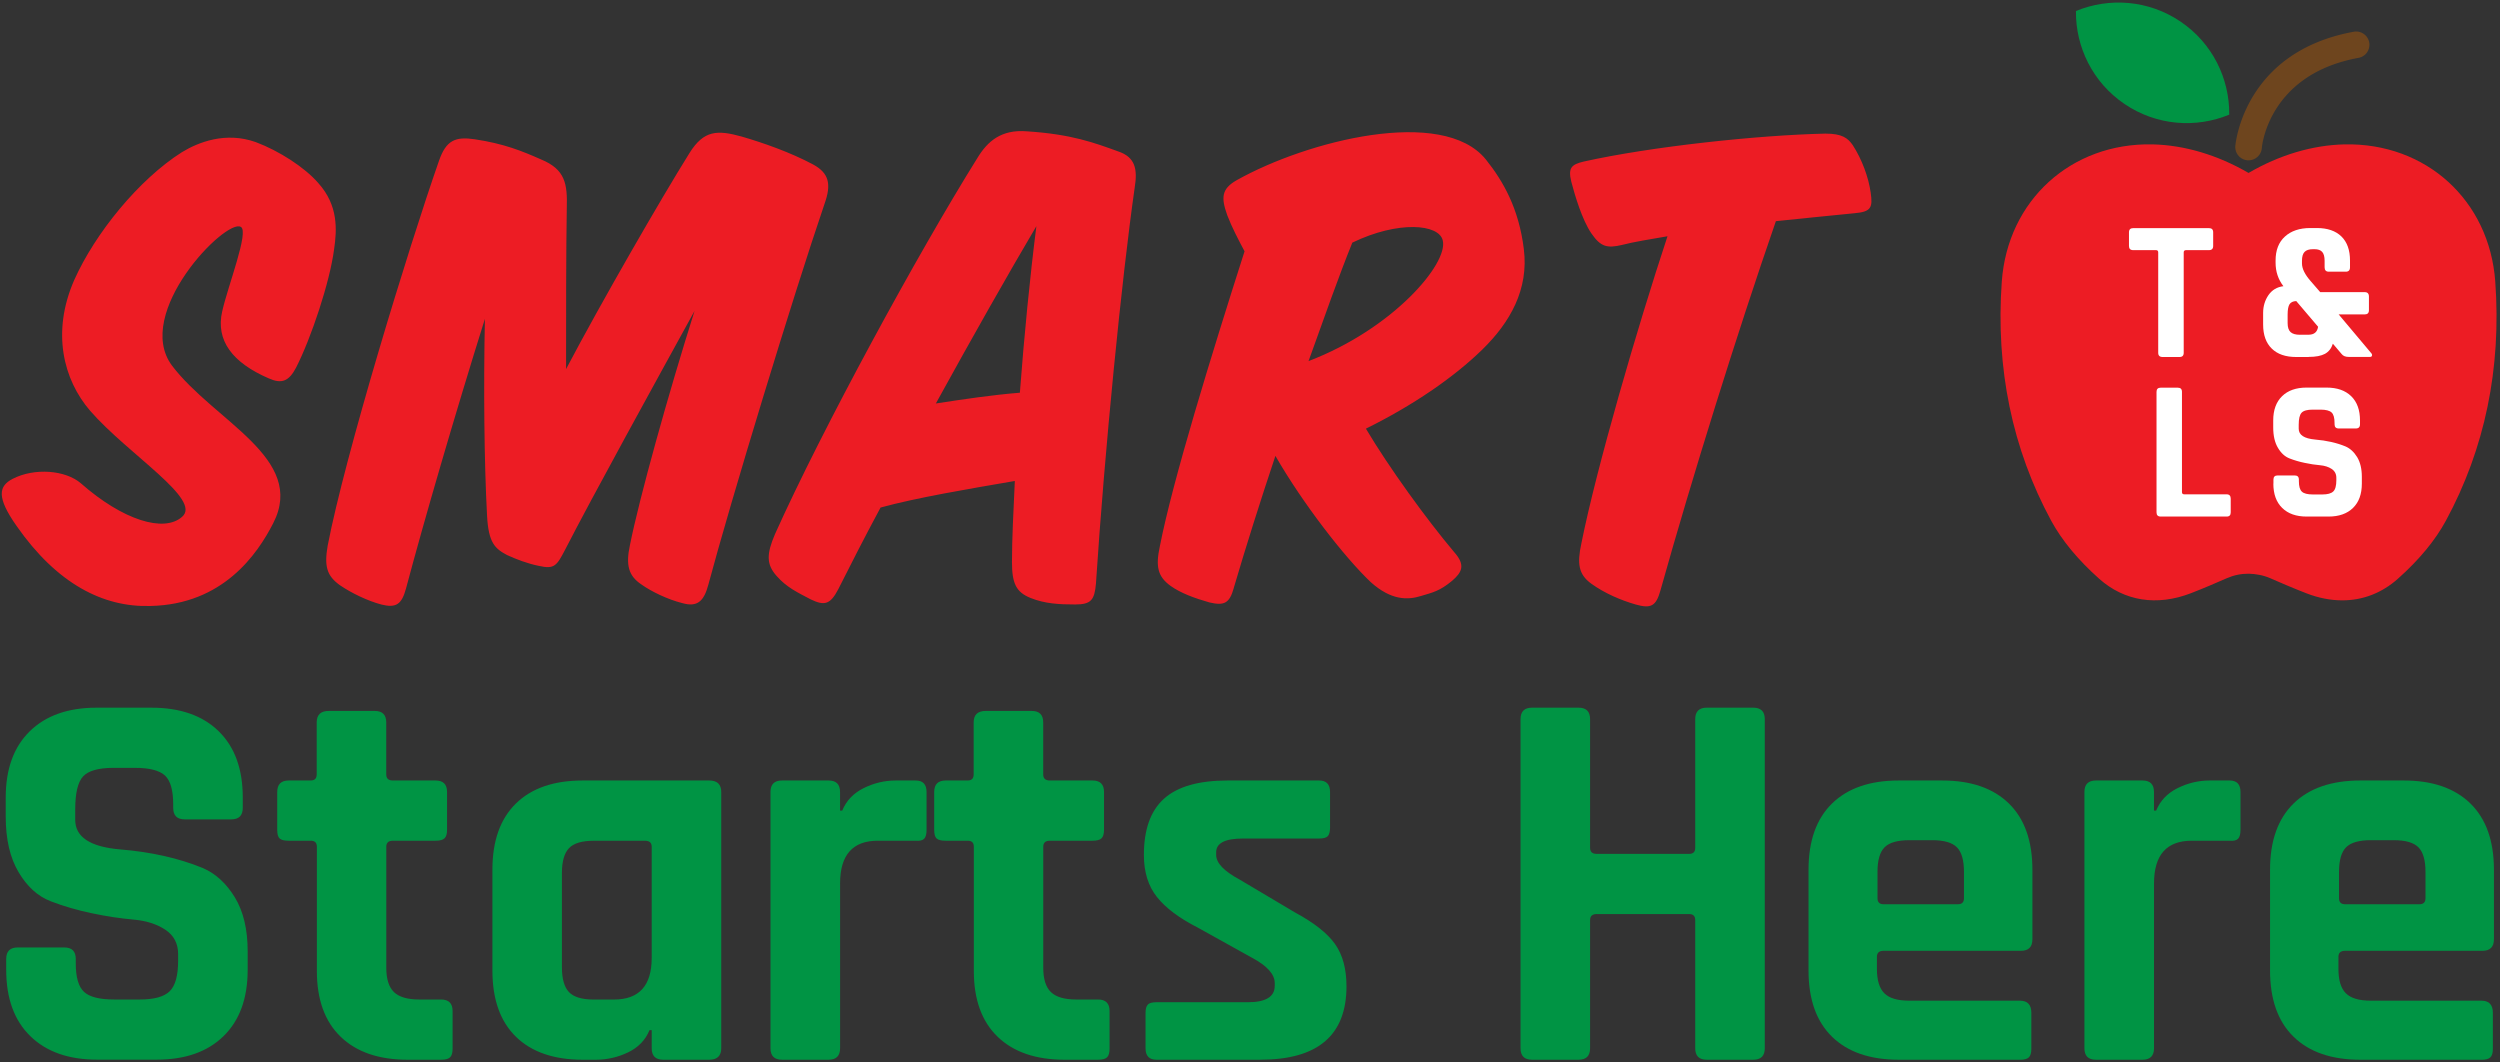 <svg id="smartStartsHere-stacked" class="{{class-name}}" xmlns="http://www.w3.org/2000/svg" viewBox="0 0 560 238">
	<rect x="0" y="0" width="560" height="238" fill="#333333" stroke="none"/>
	<defs>
		<style>
			.smartStartsHereRed{fill:#ed1c24}
			.smartStartsHerePink{fill:#f7b2c2}
			.smartStartsHereGreen{fill:#009444}
			.smartStartsHereBrown{fill:#6e451e}
			.smartStartsHereWhite{fill:#fff}
		</style>
	</defs>
	
	<path id="smart" class="smartStartsHereRed" d="M18.08 108.23c9.49 8.36 18.66 11.1 22.68 7.56 4.66-3.86-12.06-13.99-20.59-23.8-5.95-6.92-8.69-17.53-3.54-29.27C21.29 52.27 31.1 40.2 40.75 34.09c3.7-2.25 9.81-4.66 16.56-2.25 5.15 1.93 10.94 5.63 13.99 9.17 4.5 4.99 4.18 10.45 3.54 14.8-.96 7.4-5.15 19.94-8.52 26.54-1.61 3.06-3.22 3.7-6.11 2.41-8.2-3.54-11.9-8.52-10.45-14.96 1.29-5.79 6.11-18.01 4.18-18.98-3.38-1.93-24.12 19.3-15.44 31.04 9.49 12.54 30.24 20.75 22.68 35.38-3.54 6.92-11.26 18.17-27.5 18.5-10.61.32-20.91-4.99-29.91-17.85-4.66-6.59-4.02-9.01-.96-10.62 4.99-2.57 11.9-1.93 15.28.97ZM90.93 131.88c-.96 3.54-2.25 4.34-5.47 3.54-3.06-.8-6.75-2.57-9.33-4.34-2.9-2.09-3.54-4.18-2.73-8.85 3.86-20.1 18.01-66.42 24.93-86.2 1.61-4.66 3.7-5.47 8.04-4.83 6.43.97 10.45 2.57 14.8 4.5 5.47 2.25 5.95 5.47 5.79 10.94-.16 9.33-.16 24.12-.16 36.03 7.88-14.96 21.23-38.12 27.66-48.41 3.22-5.15 6.27-5.15 11.58-3.7 4.99 1.45 10.94 3.54 16.08 6.27 3.54 1.93 4.18 4.34 2.57 8.85-7.08 20.75-21.07 66.74-26.05 85.4-.96 3.54-2.41 4.99-5.79 4.02-3.22-.8-6.92-2.57-9.17-4.18-2.9-1.93-3.54-4.34-2.57-8.84 2.09-10.45 8.52-33.61 14.47-52.43-9.01 16.4-22.84 41.49-28.95 53.4-1.93 3.7-2.41 4.5-5.95 3.7-2.41-.48-4.99-1.45-7.08-2.41-2.73-1.45-4.18-2.73-4.5-8.85-.64-11.9-.8-28.79-.48-44.07-6.75 21.55-13.67 45.35-17.69 60.47ZM197.24 113.7c-3.54 6.59-6.75 12.87-9.49 18.33-1.77 3.38-3.06 3.7-6.11 2.25-3.06-1.61-5.47-2.73-7.72-5.31-2.25-2.57-2.25-4.82-.32-9.33 10.62-23.64 32-62.88 45.35-84.27 2.25-3.7 5.31-6.43 11.1-5.95 9.97.64 15.12 2.57 20.43 4.5 3.86 1.29 4.34 4.02 3.7 8.04-2.9 20.26-6.75 59.02-8.69 88.78-.32 3.7-1.12 4.66-4.66 4.66s-6.75-.16-9.97-1.45c-3.22-1.29-4.18-3.22-4.18-8.04 0-5.15.32-11.26.64-18.17-10.29 1.77-21.87 3.7-30.08 5.95Zm31.21-25.73c.96-12.71 2.25-25.89 3.7-37.31-6.27 10.61-14.47 25.09-22.52 39.72 6.27-.96 12.71-1.93 18.82-2.41ZM276.37 131.72c-.96 3.38-2.09 4.02-5.47 3.22-3.38-.96-6.43-2.09-8.69-3.7-2.89-2.09-3.38-4.34-2.41-8.85 2.89-14.8 11.58-42.94 18.98-66.1-1.29-2.41-2.89-5.47-3.86-8.04-1.45-4.02-1.29-5.95 2.09-7.88 15.76-8.85 46.16-16.57 55.81-4.66 3.86 4.82 7.4 10.94 8.52 20.1 1.12 9.01-3.06 16.4-9.33 22.52-6.43 6.27-15.6 12.54-26.05 17.69 5.15 8.68 13.67 20.43 19.78 27.66 2.57 2.89 1.77 4.5-.48 6.43-2.73 2.25-4.18 2.57-6.92 3.38-3.06.97-6.75.97-11.26-3.06-5.95-5.63-15.28-17.69-21.39-28.31-3.38 10.13-6.59 20.26-9.33 29.59Zm16.73-50.83c18.98-7.24 31.36-21.87 30.08-27.02-.8-3.7-9.97-4.5-20.26.48-3.06 7.56-6.27 16.73-9.81 26.54ZM397.8 49.53c-8.69 25.09-18.82 57.58-25.89 82.83-.96 3.38-2.09 4.02-5.47 3.06-3.38-.96-7.08-2.57-9.97-4.66-2.9-2.09-3.22-4.5-2.25-9.01 3.38-16.89 12.54-48.41 19.3-68.83-3.7.64-7.72 1.29-10.13 1.93-3.38.8-4.82.48-6.92-2.57-2.09-3.06-3.7-8.52-4.5-11.58-.8-3.22.16-3.86 2.73-4.5 15.12-3.38 39.24-5.95 54.2-6.27 3.7 0 4.99.97 6.11 2.57 2.09 3.22 3.54 7.24 4.02 10.61s.16 4.34-3.7 4.66c-5.15.48-11.1 1.13-17.53 1.77Z"/>
	<path id="starts" class="smartStartsHereGreen" d="M1.39 217.26v-2.45c0-1.72.86-2.58 2.58-2.58h10.42c1.72 0 2.58.86 2.58 2.58v.98c0 3.11.61 5.23 1.84 6.38 1.23 1.15 3.47 1.72 6.75 1.72h5.76c3.19 0 5.42-.61 6.68-1.84 1.27-1.23 1.9-3.51 1.9-6.87v-1.47c0-2.37-.96-4.19-2.88-5.46-1.92-1.27-4.31-2.02-7.17-2.27-2.86-.25-5.95-.71-9.26-1.41-3.31-.69-6.4-1.59-9.26-2.7-2.86-1.1-5.25-3.27-7.17-6.5s-2.88-7.38-2.88-12.45v-4.29c0-6.38 1.8-11.32 5.4-14.84 3.6-3.51 8.58-5.27 14.96-5.27H33.9c6.46 0 11.49 1.76 15.08 5.27 3.6 3.52 5.4 8.46 5.4 14.84v2.33c0 1.72-.86 2.58-2.58 2.58H41.38c-1.72 0-2.58-.86-2.58-2.58v-.74c0-3.19-.61-5.35-1.84-6.5-1.23-1.14-3.48-1.72-6.74-1.72h-4.78c-3.35 0-5.62.63-6.81 1.9-1.19 1.27-1.78 3.74-1.78 7.42v2.33c0 3.84 3.35 6.05 10.06 6.62 6.95.57 13.12 1.96 18.52 4.17 2.86 1.23 5.25 3.42 7.17 6.56 1.92 3.15 2.88 7.17 2.88 12.08v4.17c0 6.38-1.8 11.32-5.4 14.84-3.6 3.52-8.58 5.27-14.96 5.27H21.75c-6.38 0-11.36-1.76-14.96-5.27-3.6-3.51-5.4-8.46-5.4-14.84ZM69.58 188.32h-4.91c-.98 0-1.66-.16-2.02-.49-.37-.33-.55-.98-.55-1.96v-8.46c0-1.72.86-2.58 2.58-2.58h4.91c.9 0 1.35-.45 1.35-1.35v-11.65c0-1.72.9-2.58 2.7-2.58h10.3c1.72 0 2.58.86 2.58 2.58v11.65c0 .9.49 1.35 1.47 1.35h9.57c1.72 0 2.58.86 2.58 2.58v8.46c0 .9-.18 1.53-.55 1.9-.37.37-1.04.55-2.02.55H88c-.98 0-1.47.45-1.47 1.35v27.1c0 2.54.57 4.35 1.72 5.46 1.14 1.1 3.02 1.66 5.64 1.66h4.91c1.72 0 2.58.86 2.58 2.58v8.46c0 .9-.18 1.53-.55 1.9-.37.37-1.04.55-2.02.55h-7.48c-6.46 0-11.47-1.72-15.02-5.15-3.56-3.43-5.33-8.34-5.33-14.72v-27.84c0-.9-.45-1.35-1.35-1.35ZM133.47 237.38h-2.94c-6.46 0-11.45-1.72-14.96-5.15-3.52-3.43-5.27-8.38-5.27-14.84v-22.57c0-6.46 1.76-11.41 5.27-14.84 3.51-3.43 8.5-5.15 14.96-5.15h28.33c1.8 0 2.7.86 2.7 2.58v57.39c0 1.72-.9 2.58-2.7 2.58h-10.3c-1.72 0-2.58-.86-2.58-2.58v-4.05h-.49c-.9 2.21-2.49 3.86-4.78 4.97-2.29 1.1-4.7 1.66-7.24 1.66Zm12.51-22.81v-24.89c0-.9-.49-1.35-1.47-1.35h-11.53c-2.62 0-4.46.55-5.52 1.66-1.06 1.1-1.59 2.96-1.59 5.58v21.09c0 2.62.53 4.48 1.59 5.58 1.06 1.1 2.9 1.66 5.52 1.66h4.54c5.64 0 8.46-3.11 8.46-9.32ZM185.59 237.38h-10.42c-1.72 0-2.58-.86-2.58-2.58v-57.39c0-1.72.86-2.58 2.58-2.58h10.42c1.72 0 2.58.86 2.58 2.58v4.17h.49c.9-2.21 2.49-3.88 4.78-5.03 2.29-1.14 4.7-1.72 7.24-1.72h4.42c1.63 0 2.45.86 2.45 2.58v8.46c0 .98-.18 1.66-.55 2.02-.37.37-1 .51-1.9.43h-8.46c-5.64 0-8.46 3.19-8.46 9.57v36.91c0 1.72-.86 2.58-2.58 2.58ZM216.74 188.32h-4.91c-.98 0-1.66-.16-2.02-.49-.37-.33-.55-.98-.55-1.96v-8.46c0-1.72.86-2.58 2.58-2.58h4.91c.9 0 1.35-.45 1.35-1.35v-11.65c0-1.72.9-2.58 2.7-2.58h10.3c1.72 0 2.58.86 2.58 2.58v11.65c0 .9.49 1.35 1.47 1.35h9.57c1.72 0 2.58.86 2.58 2.58v8.46c0 .9-.18 1.53-.55 1.9-.37.37-1.04.55-2.02.55h-9.57c-.98 0-1.47.45-1.47 1.35v27.1c0 2.54.57 4.35 1.72 5.46 1.14 1.1 3.02 1.66 5.64 1.66h4.91c1.72 0 2.58.86 2.58 2.58v8.46c0 .9-.18 1.53-.55 1.9s-1.04.55-2.02.55h-7.48c-6.46 0-11.47-1.72-15.02-5.15-3.56-3.43-5.33-8.34-5.33-14.72v-27.84c0-.9-.45-1.35-1.35-1.35ZM282.35 237.38h-23.3c-1.64 0-2.45-.86-2.45-2.58v-7.85c0-.9.16-1.53.49-1.9.33-.37.98-.55 1.96-.55h20.48c4 0 6.01-1.23 6.01-3.68v-.61c0-1.96-1.68-3.84-5.03-5.64l-12.14-6.75c-4.17-2.12-7.24-4.41-9.2-6.87-1.96-2.45-2.94-5.6-2.94-9.44 0-5.72 1.51-9.93 4.54-12.63 3.02-2.7 7.77-4.05 14.23-4.05h20.48c1.63 0 2.45.86 2.45 2.58v7.97c0 .9-.17 1.53-.49 1.9-.33.37-.98.55-1.96.55h-17.05c-4.01 0-6.01 1.02-6.01 3.07v.61c0 1.8 1.76 3.64 5.27 5.52l12.39 7.36c4.25 2.29 7.24 4.64 8.95 7.05 1.72 2.41 2.58 5.58 2.58 9.5 0 10.96-6.42 16.43-19.25 16.43Z"/>
	<path id="here" class="smartStartsHereGreen" d="M353.6 237.38h-10.42c-1.72 0-2.58-.86-2.58-2.58v-73.7c0-1.72.86-2.58 2.58-2.58h10.42c1.72 0 2.58.86 2.58 2.58v28.82c0 .9.49 1.35 1.47 1.35h20.73c.9 0 1.35-.45 1.35-1.35V161.1c0-1.72.86-2.58 2.58-2.58h10.42c1.72 0 2.58.86 2.58 2.58v73.7c0 1.72-.86 2.58-2.58 2.58h-10.42c-1.72 0-2.58-.86-2.58-2.58v-28.7c0-.9-.45-1.35-1.35-1.35h-20.73c-.98 0-1.47.45-1.47 1.35v28.7c0 1.72-.86 2.58-2.58 2.58ZM452.44 237.38h-27.1c-6.46 0-11.45-1.72-14.96-5.15-3.52-3.43-5.27-8.38-5.27-14.84v-22.57c0-6.46 1.76-11.41 5.27-14.84 3.51-3.43 8.5-5.15 14.96-5.15h9.69c6.46 0 11.45 1.72 14.96 5.15 3.51 3.43 5.27 8.38 5.27 14.84v15.58c0 1.72-.86 2.58-2.58 2.58H421.9c-.98 0-1.47.45-1.47 1.35v2.7c0 2.54.55 4.35 1.66 5.46s2.96 1.66 5.58 1.66h24.77c1.72 0 2.58.9 2.58 2.7v8.09c0 .9-.18 1.53-.55 1.9-.37.37-1.04.55-2.02.55Zm-30.54-34.83h16.68c.9 0 1.35-.45 1.35-1.35v-5.89c0-2.62-.53-4.46-1.59-5.52-1.06-1.06-2.9-1.59-5.52-1.59h-5.15c-2.62 0-4.46.53-5.52 1.59s-1.59 2.9-1.59 5.52v5.89c0 .9.45 1.35 1.35 1.35ZM479.91 237.38h-10.42c-1.72 0-2.58-.86-2.58-2.58v-57.39c0-1.72.86-2.58 2.58-2.58h10.42c1.72 0 2.58.86 2.58 2.58v4.17h.49c.9-2.21 2.49-3.88 4.78-5.03 2.29-1.14 4.7-1.72 7.24-1.72h4.42c1.63 0 2.45.86 2.45 2.58v8.46c0 .98-.18 1.66-.55 2.02-.37.37-1 .51-1.9.43h-8.46c-5.64 0-8.46 3.19-8.46 9.57v36.91c0 1.72-.86 2.58-2.58 2.58ZM555.82 237.38h-27.1c-6.46 0-11.45-1.72-14.96-5.15-3.52-3.43-5.27-8.38-5.27-14.84v-22.57c0-6.46 1.76-11.41 5.27-14.84 3.51-3.43 8.5-5.15 14.96-5.15h9.69c6.46 0 11.45 1.72 14.96 5.15 3.51 3.43 5.27 8.38 5.27 14.84v15.58c0 1.72-.86 2.58-2.58 2.58h-30.78c-.98 0-1.47.45-1.47 1.35v2.7c0 2.54.55 4.35 1.66 5.46s2.96 1.66 5.58 1.66h24.77c1.72 0 2.58.9 2.58 2.7v8.09c0 .9-.18 1.53-.55 1.9-.37.37-1.04.55-2.02.55Zm-30.54-34.83h16.68c.9 0 1.35-.45 1.35-1.35v-5.89c0-2.62-.53-4.46-1.59-5.52-1.06-1.06-2.9-1.59-5.52-1.59h-5.15c-2.62 0-4.46.53-5.52 1.59s-1.59 2.9-1.59 5.52v5.89c0 .9.45 1.35 1.35 1.35Z"/>
	<path id="apple" class="smartStartsHereRed" d="M524.68 134.48c-2.61 0-5.32-.52-8.07-1.59-2.95-1.14-5.84-2.39-8.03-3.35-1.61-.71-3.31-.99-4.88-1.03-1.73 0-3.32.32-4.94 1.03-2.18.96-5.05 2.2-8.02 3.35-7.6 2.93-14.89 1.78-20.54-3.26-4.75-4.24-8.35-8.6-10.72-12.96-8.75-16.14-12.47-34.17-11.08-53.59 1.31-18.23 15.57-31.12 33.74-30.74 7.19.16 14.59 2.37 21.53 6.4 6.94-4.04 14.34-6.24 21.53-6.4 18.22-.37 32.43 12.52 33.74 30.74 1.4 19.42-2.33 37.45-11.08 53.59-2.37 4.37-5.97 8.73-10.72 12.96-3.6 3.21-7.88 4.85-12.47 4.85Z"/>
	<path id="leaf" class="smartStartsHereGreen" d="M488.43 4.83c-7.18-4.85-15.98-5.44-23.42-2.36-.08 8.06 3.74 16 10.92 20.85 7.18 4.85 15.98 5.44 23.42 2.36.08-8.06-3.74-16-10.92-20.85Z"/>
	<path id="stem" class="smartStartsHereBrown" d="M503.69 35.91h-.21a2.977 2.977 0 0 1-2.77-3.17c.01-.21 1.73-21.1 26.53-25.63 1.63-.29 3.17.78 3.46 2.39.3 1.62-.78 3.17-2.39 3.46-20.3 3.71-21.65 20.01-21.66 20.18a2.98 2.98 0 0 1-2.97 2.77Z"/>
	<path id="tls" class="smartStartsHereWhite" d="M488.2 79.97h-3.77c-.66 0-.99-.31-.99-.94v-22.5c0-.33-.17-.5-.49-.5h-5.12c-.63 0-.94-.31-.94-.94v-3.05c0-.63.32-.94.94-.94h16.98c.63 0 .94.31.94.94v3.05c0 .63-.31.94-.94.94h-5.12c-.36 0-.54.17-.54.5v22.5c0 .63-.31.94-.94.94ZM517.09 79.97h-2.74c-2.37 0-4.2-.63-5.48-1.89-1.29-1.26-1.93-3.05-1.93-5.39v-2.6c0-1.5.4-2.82 1.19-3.98.8-1.15 1.91-1.82 3.35-2-1.17-1.53-1.75-3.28-1.75-5.26v-.49c0-2.31.69-4.1 2.09-5.37 1.39-1.27 3.29-1.91 5.68-1.91h1.49c2.36 0 4.19.63 5.48 1.88 1.29 1.26 1.93 3.06 1.93 5.39v1.52c0 .66-.31.99-.94.99h-3.81c-.63 0-.94-.33-.94-.99v-1.44c0-.93-.18-1.6-.54-2-.36-.41-.93-.61-1.71-.61h-.36c-.87 0-1.49.2-1.88.61-.39.4-.58 1.07-.58 2v.58c0 1.17.66 2.5 1.98 4l2.11 2.43h9.97c.63 0 .94.33.94.99v3.06c0 .63-.32.94-.94.94h-5.84l7.32 8.71c.15.18.19.36.14.54-.06.18-.19.27-.41.27h-4.8c-.72 0-1.24-.21-1.57-.63l-1.98-2.33c-.33 1.05-.92 1.8-1.77 2.27-.86.46-2.07.69-3.66.69Zm-1.88-4.99h1.89c1.26 0 1.98-.6 2.15-1.79l-4.89-5.75c-.72.03-1.22.27-1.51.72-.28.45-.42 1.21-.42 2.29v1.93c0 .93.22 1.6.65 2 .44.41 1.15.61 2.13.61ZM498.78 115.71H484c-.63 0-.94-.31-.94-.94V87.78c0-.63.31-.94.94-.94h3.82c.63 0 .94.31.94.94v22.46c0 .33.18.49.54.49h9.48c.6 0 .9.33.9.99v3.05c0 .63-.3.94-.9.94ZM509.25 108.34v-.9c0-.63.31-.94.94-.94h3.82c.63 0 .94.31.94.94v.36c0 1.14.22 1.91.67 2.33.45.42 1.27.63 2.47.63h2.11c1.17 0 1.98-.22 2.45-.67s.69-1.29.69-2.51v-.54c0-.87-.35-1.53-1.05-2-.7-.46-1.58-.74-2.63-.83-1.05-.09-2.18-.26-3.39-.52-1.21-.25-2.34-.58-3.39-.99-1.05-.4-1.92-1.19-2.62-2.38-.71-1.18-1.06-2.7-1.06-4.56v-1.57c0-2.34.66-4.15 1.98-5.44 1.32-1.29 3.15-1.93 5.48-1.93h4.49c2.36 0 4.2.64 5.52 1.93 1.32 1.29 1.97 3.1 1.97 5.44v.85c0 .63-.31.94-.94.94h-3.82c-.63 0-.94-.31-.94-.94v-.27c0-1.17-.22-1.96-.67-2.38-.45-.41-1.27-.63-2.47-.63h-1.75c-1.23 0-2.06.23-2.49.69-.44.47-.65 1.37-.65 2.72v.86c0 1.41 1.23 2.21 3.68 2.43 2.54.21 4.8.72 6.78 1.53 1.05.45 1.92 1.25 2.63 2.4.7 1.16 1.05 2.63 1.05 4.42v1.53c0 2.34-.66 4.15-1.98 5.44-1.32 1.29-3.15 1.93-5.48 1.93h-4.9c-2.34 0-4.16-.64-5.48-1.93-1.32-1.29-1.98-3.1-1.98-5.44Z"/>
</svg>